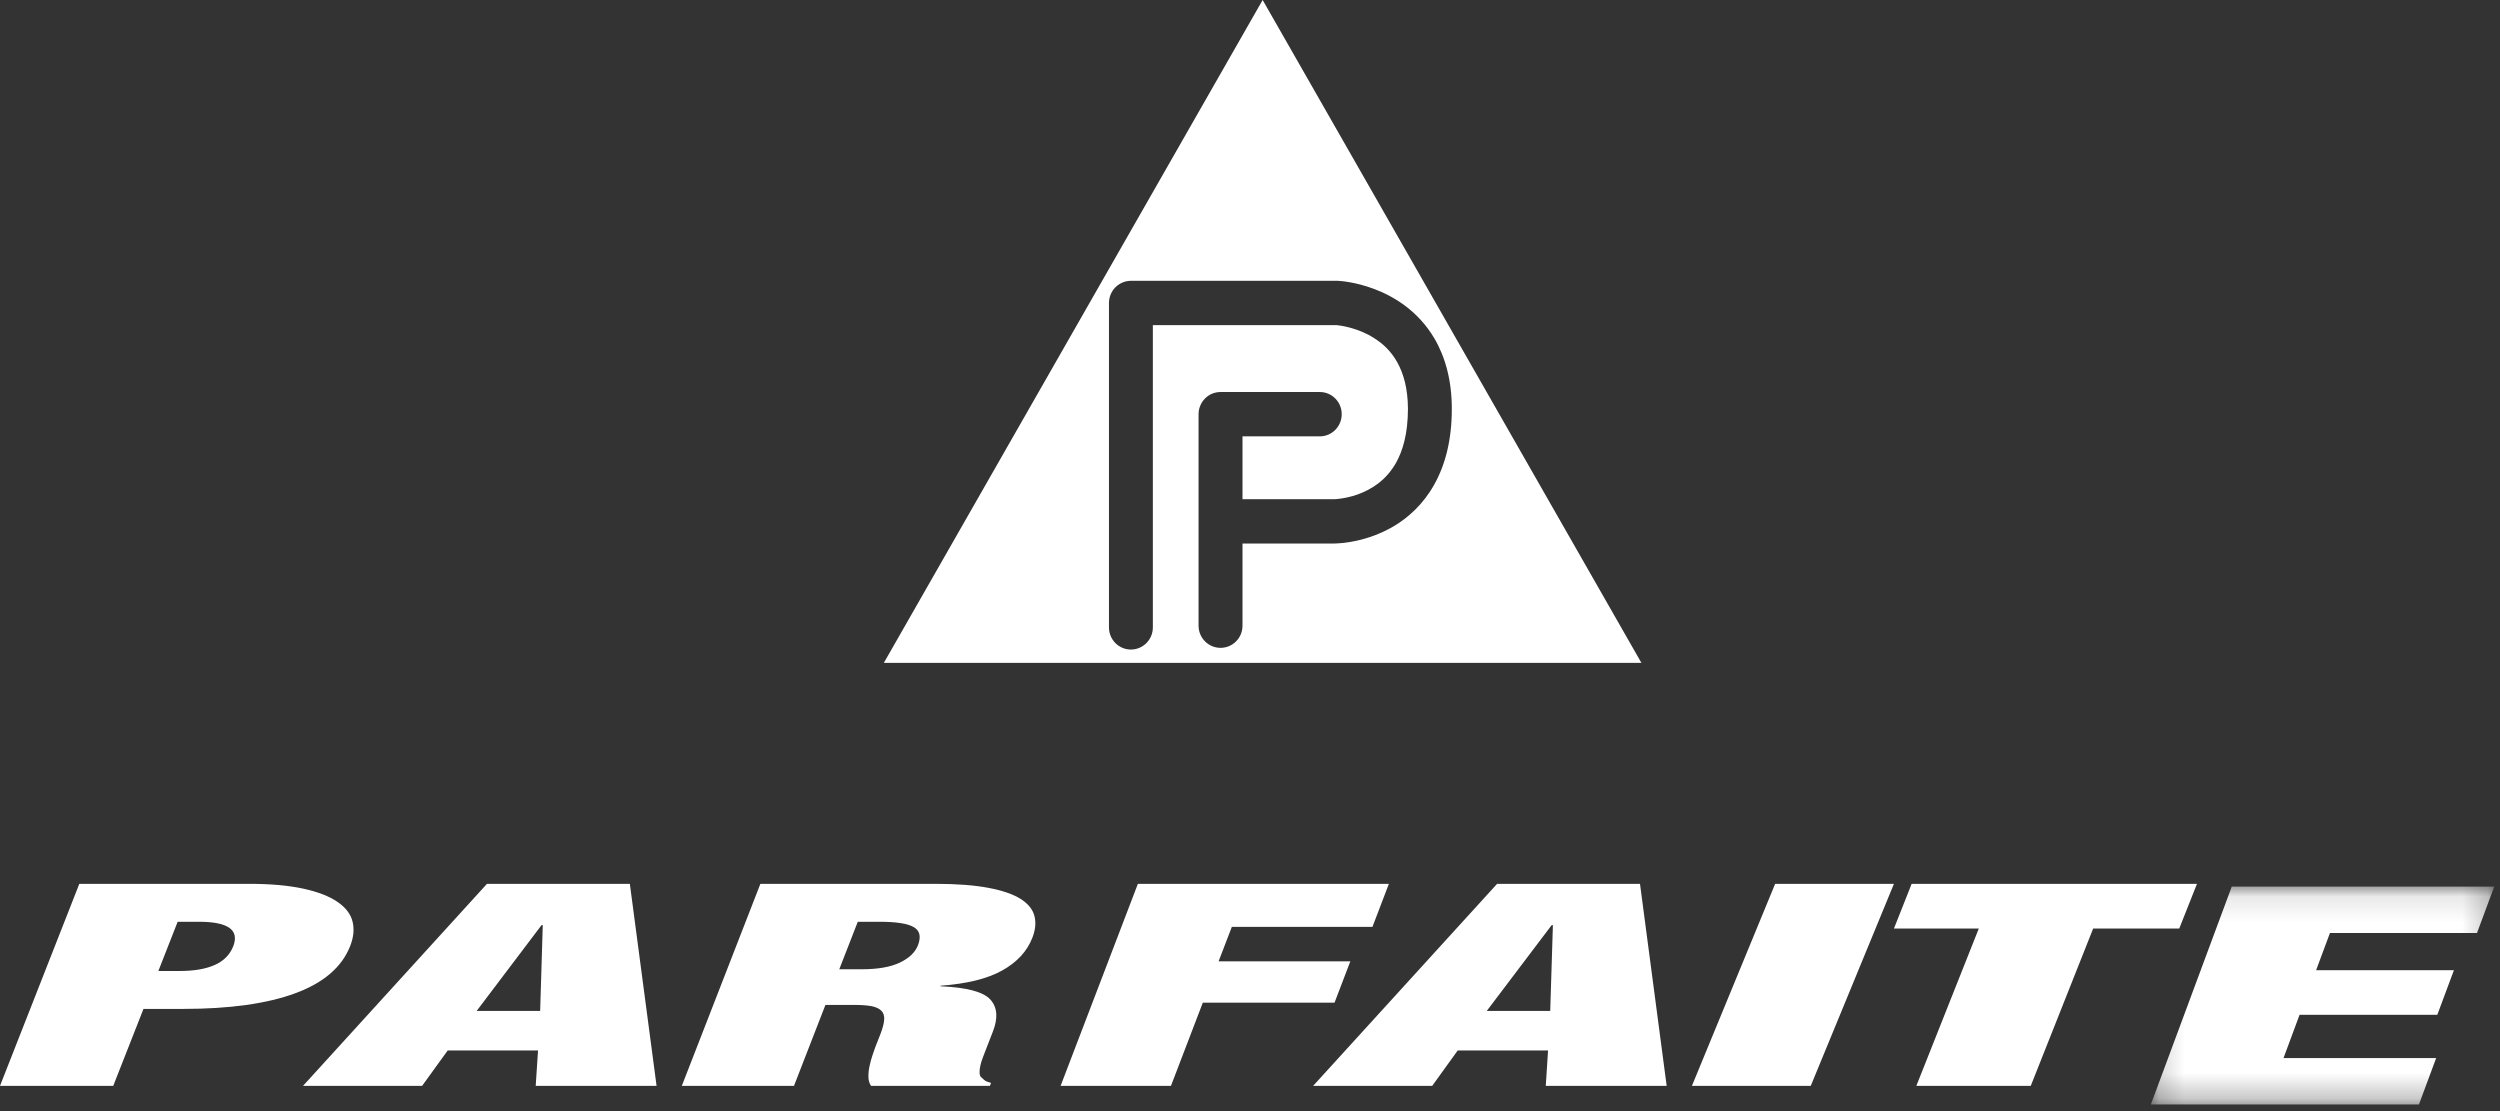 <svg width="99" height="44" viewBox="0 0 99 44" fill="none" xmlns="http://www.w3.org/2000/svg">
<rect x="0" y="0" width="99" height="44" fill="#333333" stroke="none"/>
<path fill-rule="evenodd" clip-rule="evenodd" d="M55.175 20.849C54.138 21.451 53.175 21.51 52.912 21.52H52.909H52.905C52.887 21.524 52.868 21.524 52.848 21.524H49.203V24.776C49.203 25.263 48.815 25.655 48.332 25.655C47.854 25.655 47.463 25.263 47.463 24.776V16.402C47.463 16.171 47.557 15.943 47.719 15.78C47.88 15.615 48.105 15.524 48.332 15.524H52.265C52.744 15.524 53.132 15.916 53.132 16.402C53.132 16.886 52.744 17.28 52.265 17.28H49.203V19.768H52.848C52.854 19.767 52.87 19.767 52.889 19.765C52.932 19.763 52.997 19.758 53.083 19.745C53.253 19.723 53.494 19.675 53.758 19.582C54.29 19.39 54.873 19.044 55.279 18.335C55.549 17.853 55.751 17.185 55.755 16.198C55.751 15.354 55.57 14.772 55.327 14.338C55.083 13.905 54.762 13.607 54.414 13.389C53.792 12.985 53.075 12.887 52.939 12.876H45.653V24.846C45.653 25.329 45.265 25.722 44.784 25.722C44.303 25.722 43.915 25.329 43.915 24.846V11.997C43.915 11.767 44.008 11.54 44.169 11.378C44.332 11.214 44.557 11.12 44.784 11.12H52.962L53.004 11.122C53.061 11.126 53.657 11.156 54.425 11.446C55.187 11.733 56.15 12.301 56.799 13.396C57.226 14.121 57.496 15.06 57.491 16.198C57.494 17.432 57.226 18.43 56.787 19.204C56.352 19.978 55.757 20.507 55.175 20.849ZM50.001 0L35 26.25H65L50.001 0ZM52.896 21.522C52.875 21.522 52.855 21.524 52.848 21.524C52.863 21.524 52.878 21.522 52.896 21.522Z" fill="white"/>
<path fill-rule="evenodd" clip-rule="evenodd" d="M7.115 38.451C7.677 38.451 8.138 38.374 8.497 38.216C8.854 38.06 9.1 37.812 9.235 37.477C9.488 36.827 9.038 36.502 7.879 36.502H7.035L6.271 38.451H7.115ZM9.867 35C10.719 35 11.433 35.065 12.011 35.191C12.59 35.317 13.037 35.491 13.361 35.713C13.685 35.933 13.886 36.193 13.96 36.49C14.035 36.791 14.005 37.114 13.866 37.465C13.54 38.295 12.818 38.916 11.701 39.33C10.581 39.745 9.096 39.953 7.25 39.953H5.682L4.484 43H0L3.141 35H9.867Z" fill="white"/>
<path fill-rule="evenodd" clip-rule="evenodd" d="M21.444 36.636L18.876 40.032H21.39L21.494 36.636H21.444ZM24.942 35L26 43H21.214L21.306 41.599H17.729L16.715 43H12L19.284 35H24.942Z" fill="white"/>
<path fill-rule="evenodd" clip-rule="evenodd" d="M34.119 38.383C34.755 38.383 35.259 38.297 35.631 38.12C36.001 37.945 36.241 37.715 36.352 37.431C36.48 37.095 36.428 36.857 36.188 36.716C35.949 36.573 35.495 36.502 34.826 36.502H33.968L33.235 38.383H34.119ZM37.044 35C37.886 35 38.583 35.053 39.138 35.158C39.692 35.263 40.121 35.41 40.42 35.599C40.718 35.79 40.899 36.016 40.965 36.277C41.031 36.539 41.003 36.822 40.884 37.13C40.676 37.667 40.279 38.1 39.691 38.429C39.104 38.757 38.29 38.959 37.248 39.034L37.24 39.056C38.281 39.1 38.941 39.276 39.219 39.583C39.494 39.889 39.529 40.311 39.319 40.848L39.053 41.532C39.013 41.637 38.971 41.745 38.928 41.857C38.885 41.969 38.85 42.074 38.827 42.177C38.803 42.276 38.791 42.369 38.791 42.45C38.791 42.534 38.806 42.596 38.836 42.641C38.885 42.686 38.931 42.729 38.978 42.769C39.026 42.812 39.115 42.849 39.244 42.887L39.2 43H34.493C34.423 42.895 34.389 42.773 34.389 42.631C34.388 42.488 34.404 42.346 34.437 42.203C34.467 42.062 34.504 41.926 34.548 41.795C34.59 41.665 34.626 41.558 34.658 41.476L34.869 40.938C34.955 40.715 35.004 40.529 35.014 40.378C35.025 40.228 34.988 40.112 34.902 40.025C34.814 39.939 34.687 39.88 34.519 39.845C34.348 39.813 34.127 39.795 33.856 39.795H32.687L31.442 43H27L30.111 35H37.044Z" fill="white"/>
<path fill-rule="evenodd" clip-rule="evenodd" d="M55 35L54.349 36.704H48.781L48.256 38.069H53.473L52.847 39.706H47.631L46.37 43H42L45.06 35H55Z" fill="white"/>
<path fill-rule="evenodd" clip-rule="evenodd" d="M61.445 36.636L58.876 40.032H61.389L61.495 36.636H61.445ZM64.944 35L66 43H61.213L61.303 41.599H57.725L56.715 43H52L59.285 35H64.944Z" fill="white"/>
<path fill-rule="evenodd" clip-rule="evenodd" d="M75 35L71.706 43H67L70.296 35H75Z" fill="white"/>
<path fill-rule="evenodd" clip-rule="evenodd" d="M75 36.771L75.701 35H87L86.298 36.771H82.889L80.418 43H75.887L78.36 36.771H75Z" fill="white"/>
<mask id="mask0" mask-type="alpha" maskUnits="userSpaceOnUse" x="85" y="35" width="14" height="9">
<path fill-rule="evenodd" clip-rule="evenodd" d="M98.772 43.737V35.11L85.174 35.11V43.737H98.772Z" fill="white"/>
</mask>
<g mask="url(#mask0)">
<path fill-rule="evenodd" clip-rule="evenodd" d="M98.772 35.11L98.089 36.947H92.266L91.718 38.42H97.175L96.518 40.185H91.063L90.427 41.9H96.472L95.79 43.737H85.174L88.377 35.11H98.772Z" fill="white"/>
</g>
</svg>
